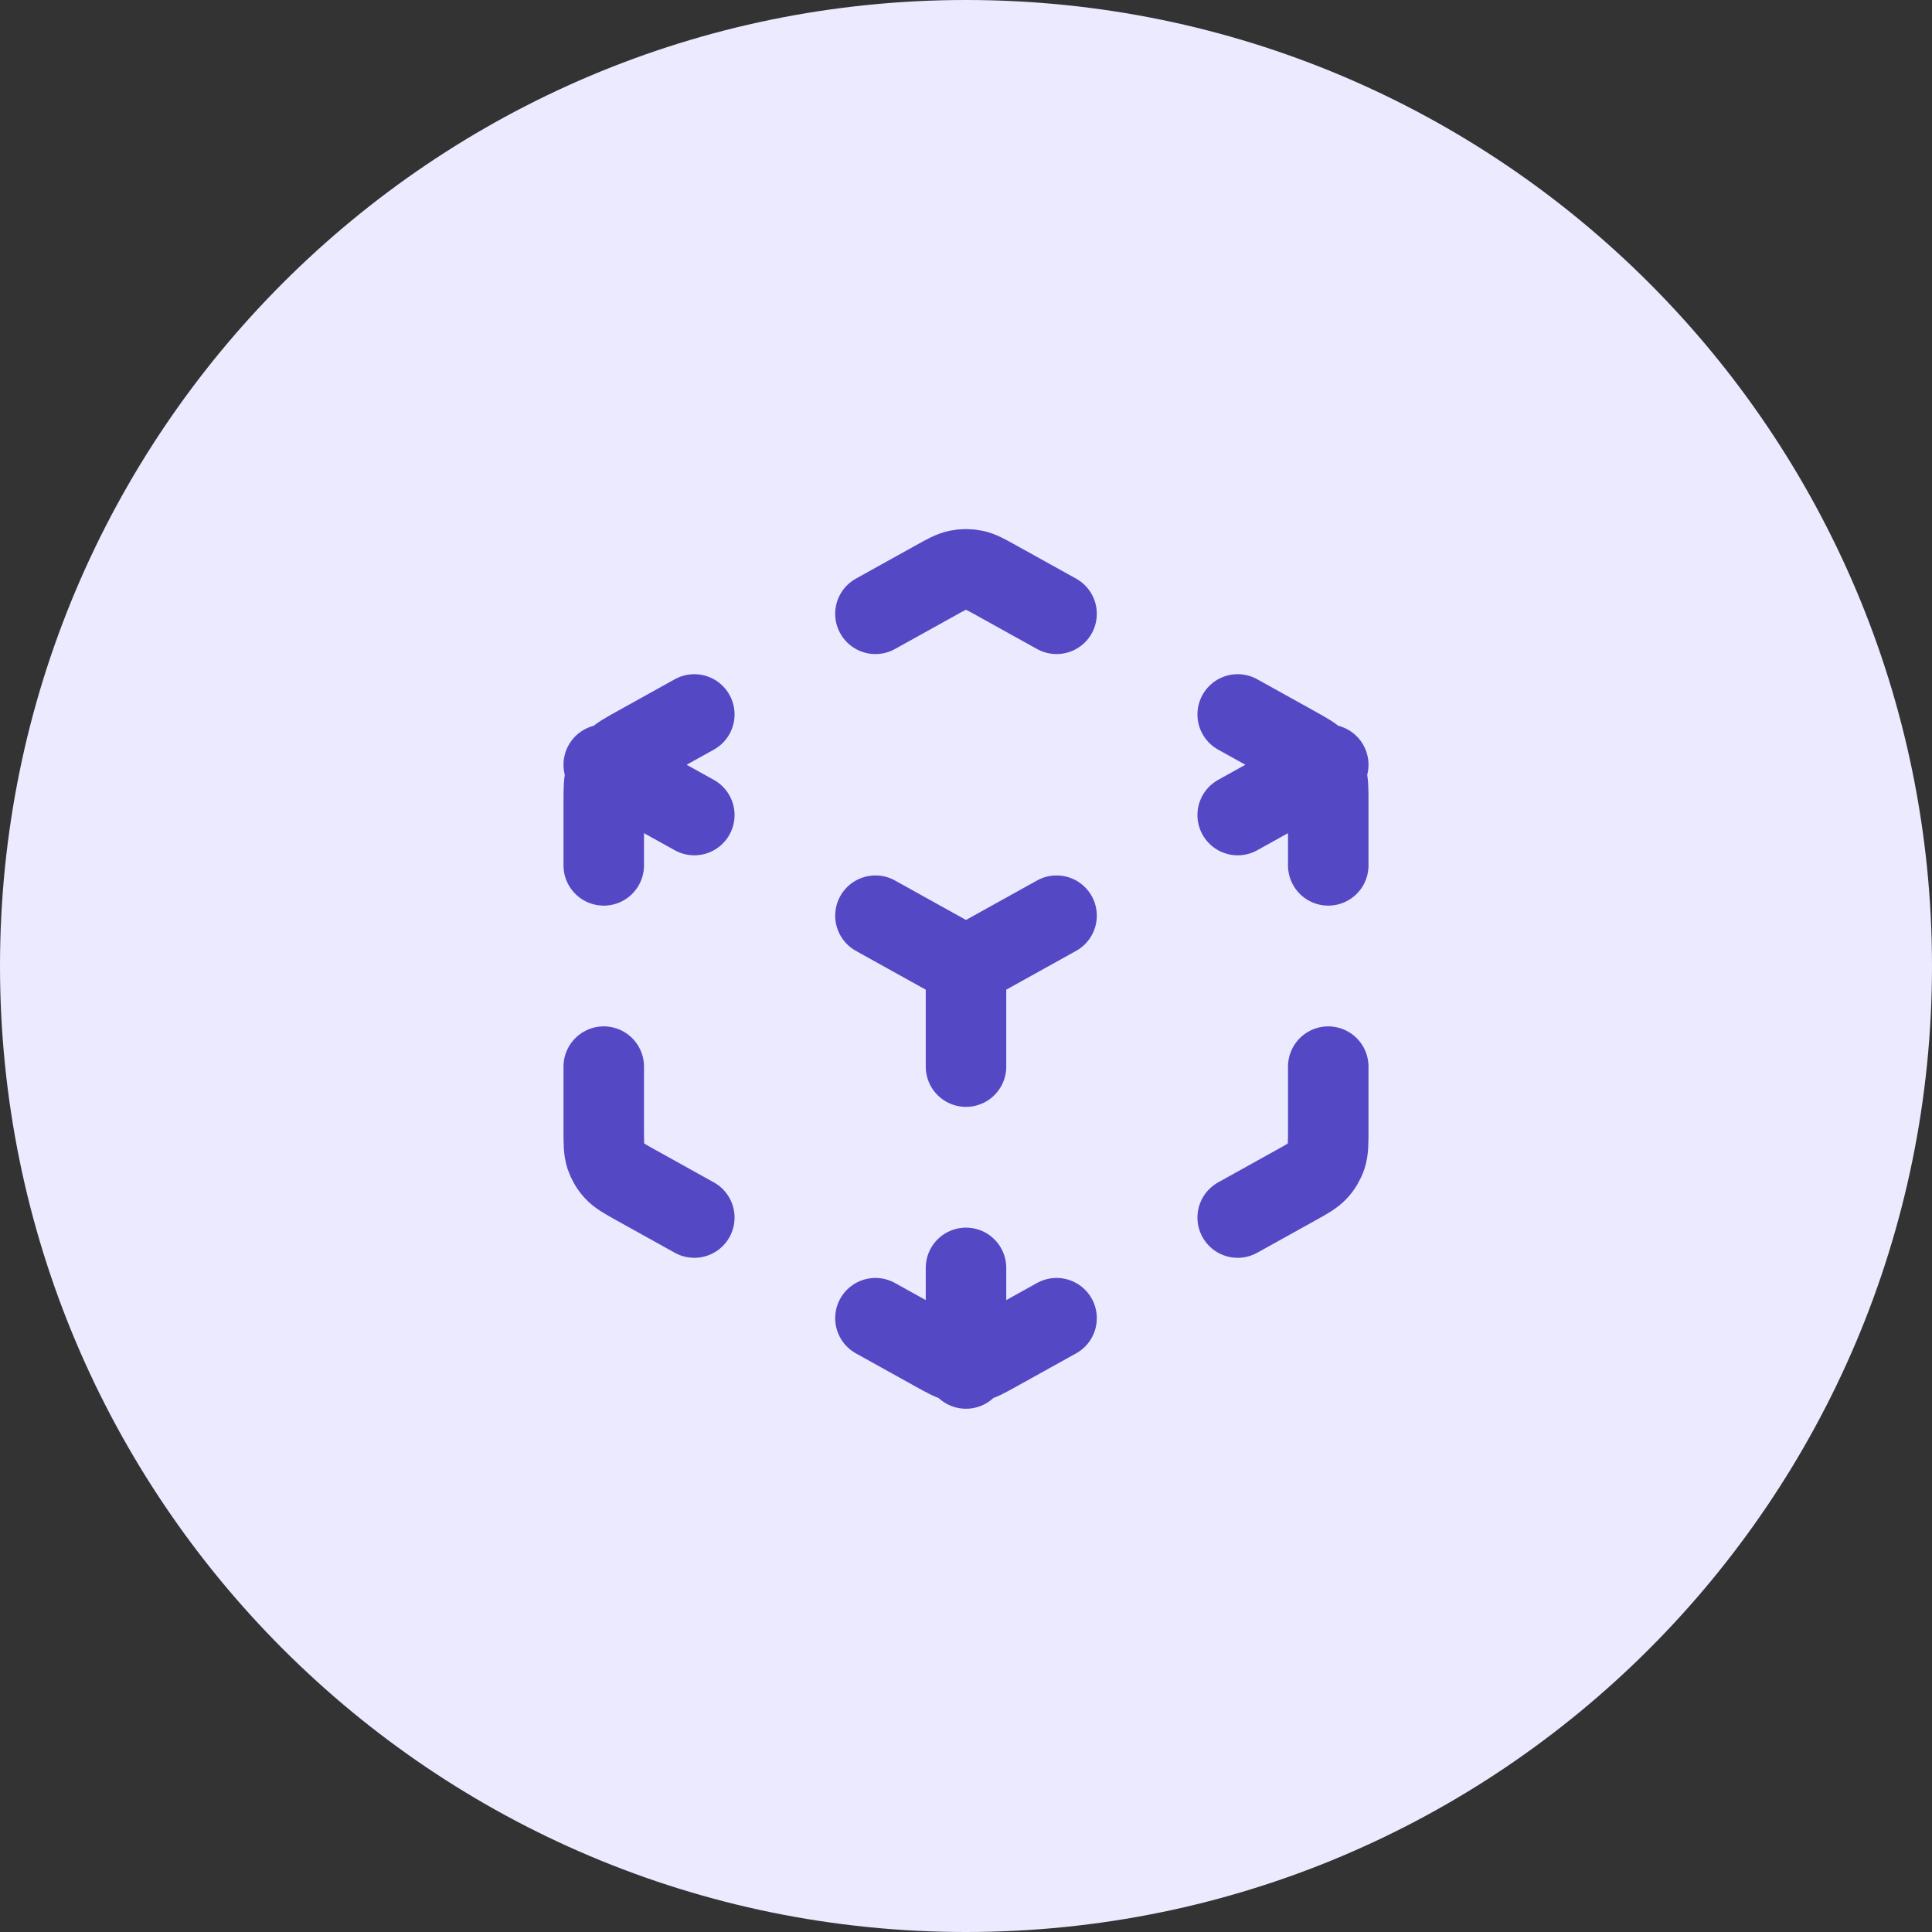 <svg width="48" height="48" viewBox="0 0 48 48" fill="none" xmlns="http://www.w3.org/2000/svg">
<rect x="0" y="0" width="48" height="48" fill="#333333" stroke="none"/>
<path d="M0 24C0 10.745 10.745 0 24 0C37.255 0 48 10.745 48 24C48 37.255 37.255 48 24 48C10.745 48 0 37.255 0 24Z" fill="#ECEAFE"/>
<path d="M21.75 32.75L23.223 33.568C23.507 33.726 23.648 33.805 23.799 33.836C23.931 33.863 24.069 33.863 24.201 33.836C24.352 33.805 24.493 33.726 24.777 33.568L26.25 32.75M17.25 30.25L15.823 29.457C15.524 29.291 15.374 29.208 15.265 29.089C15.168 28.985 15.095 28.861 15.05 28.725C15 28.573 15 28.401 15 28.059V26.5M15 21.5V19.942C15 19.599 15 19.428 15.05 19.275C15.095 19.14 15.168 19.015 15.265 18.911C15.374 18.793 15.523 18.709 15.823 18.543L17.25 17.75M21.75 15.25L23.223 14.432C23.507 14.274 23.648 14.195 23.799 14.165C23.931 14.137 24.069 14.137 24.201 14.165C24.352 14.195 24.493 14.274 24.777 14.432L26.25 15.25M30.75 17.75L32.177 18.543C32.477 18.709 32.626 18.793 32.735 18.911C32.832 19.015 32.905 19.14 32.95 19.275C33 19.428 33 19.599 33 19.942V21.5M33 26.5V28.059C33 28.401 33 28.573 32.95 28.725C32.905 28.861 32.832 28.985 32.735 29.089C32.626 29.208 32.477 29.291 32.177 29.457L30.75 30.25M21.75 22.75L24 24M24 24L26.25 22.75M24 24V26.5M15 19L17.25 20.25M30.75 20.25L33 19M24 31.5V34" stroke="#5548C4" stroke-width="2" stroke-linecap="round" stroke-linejoin="round"/>
</svg>
